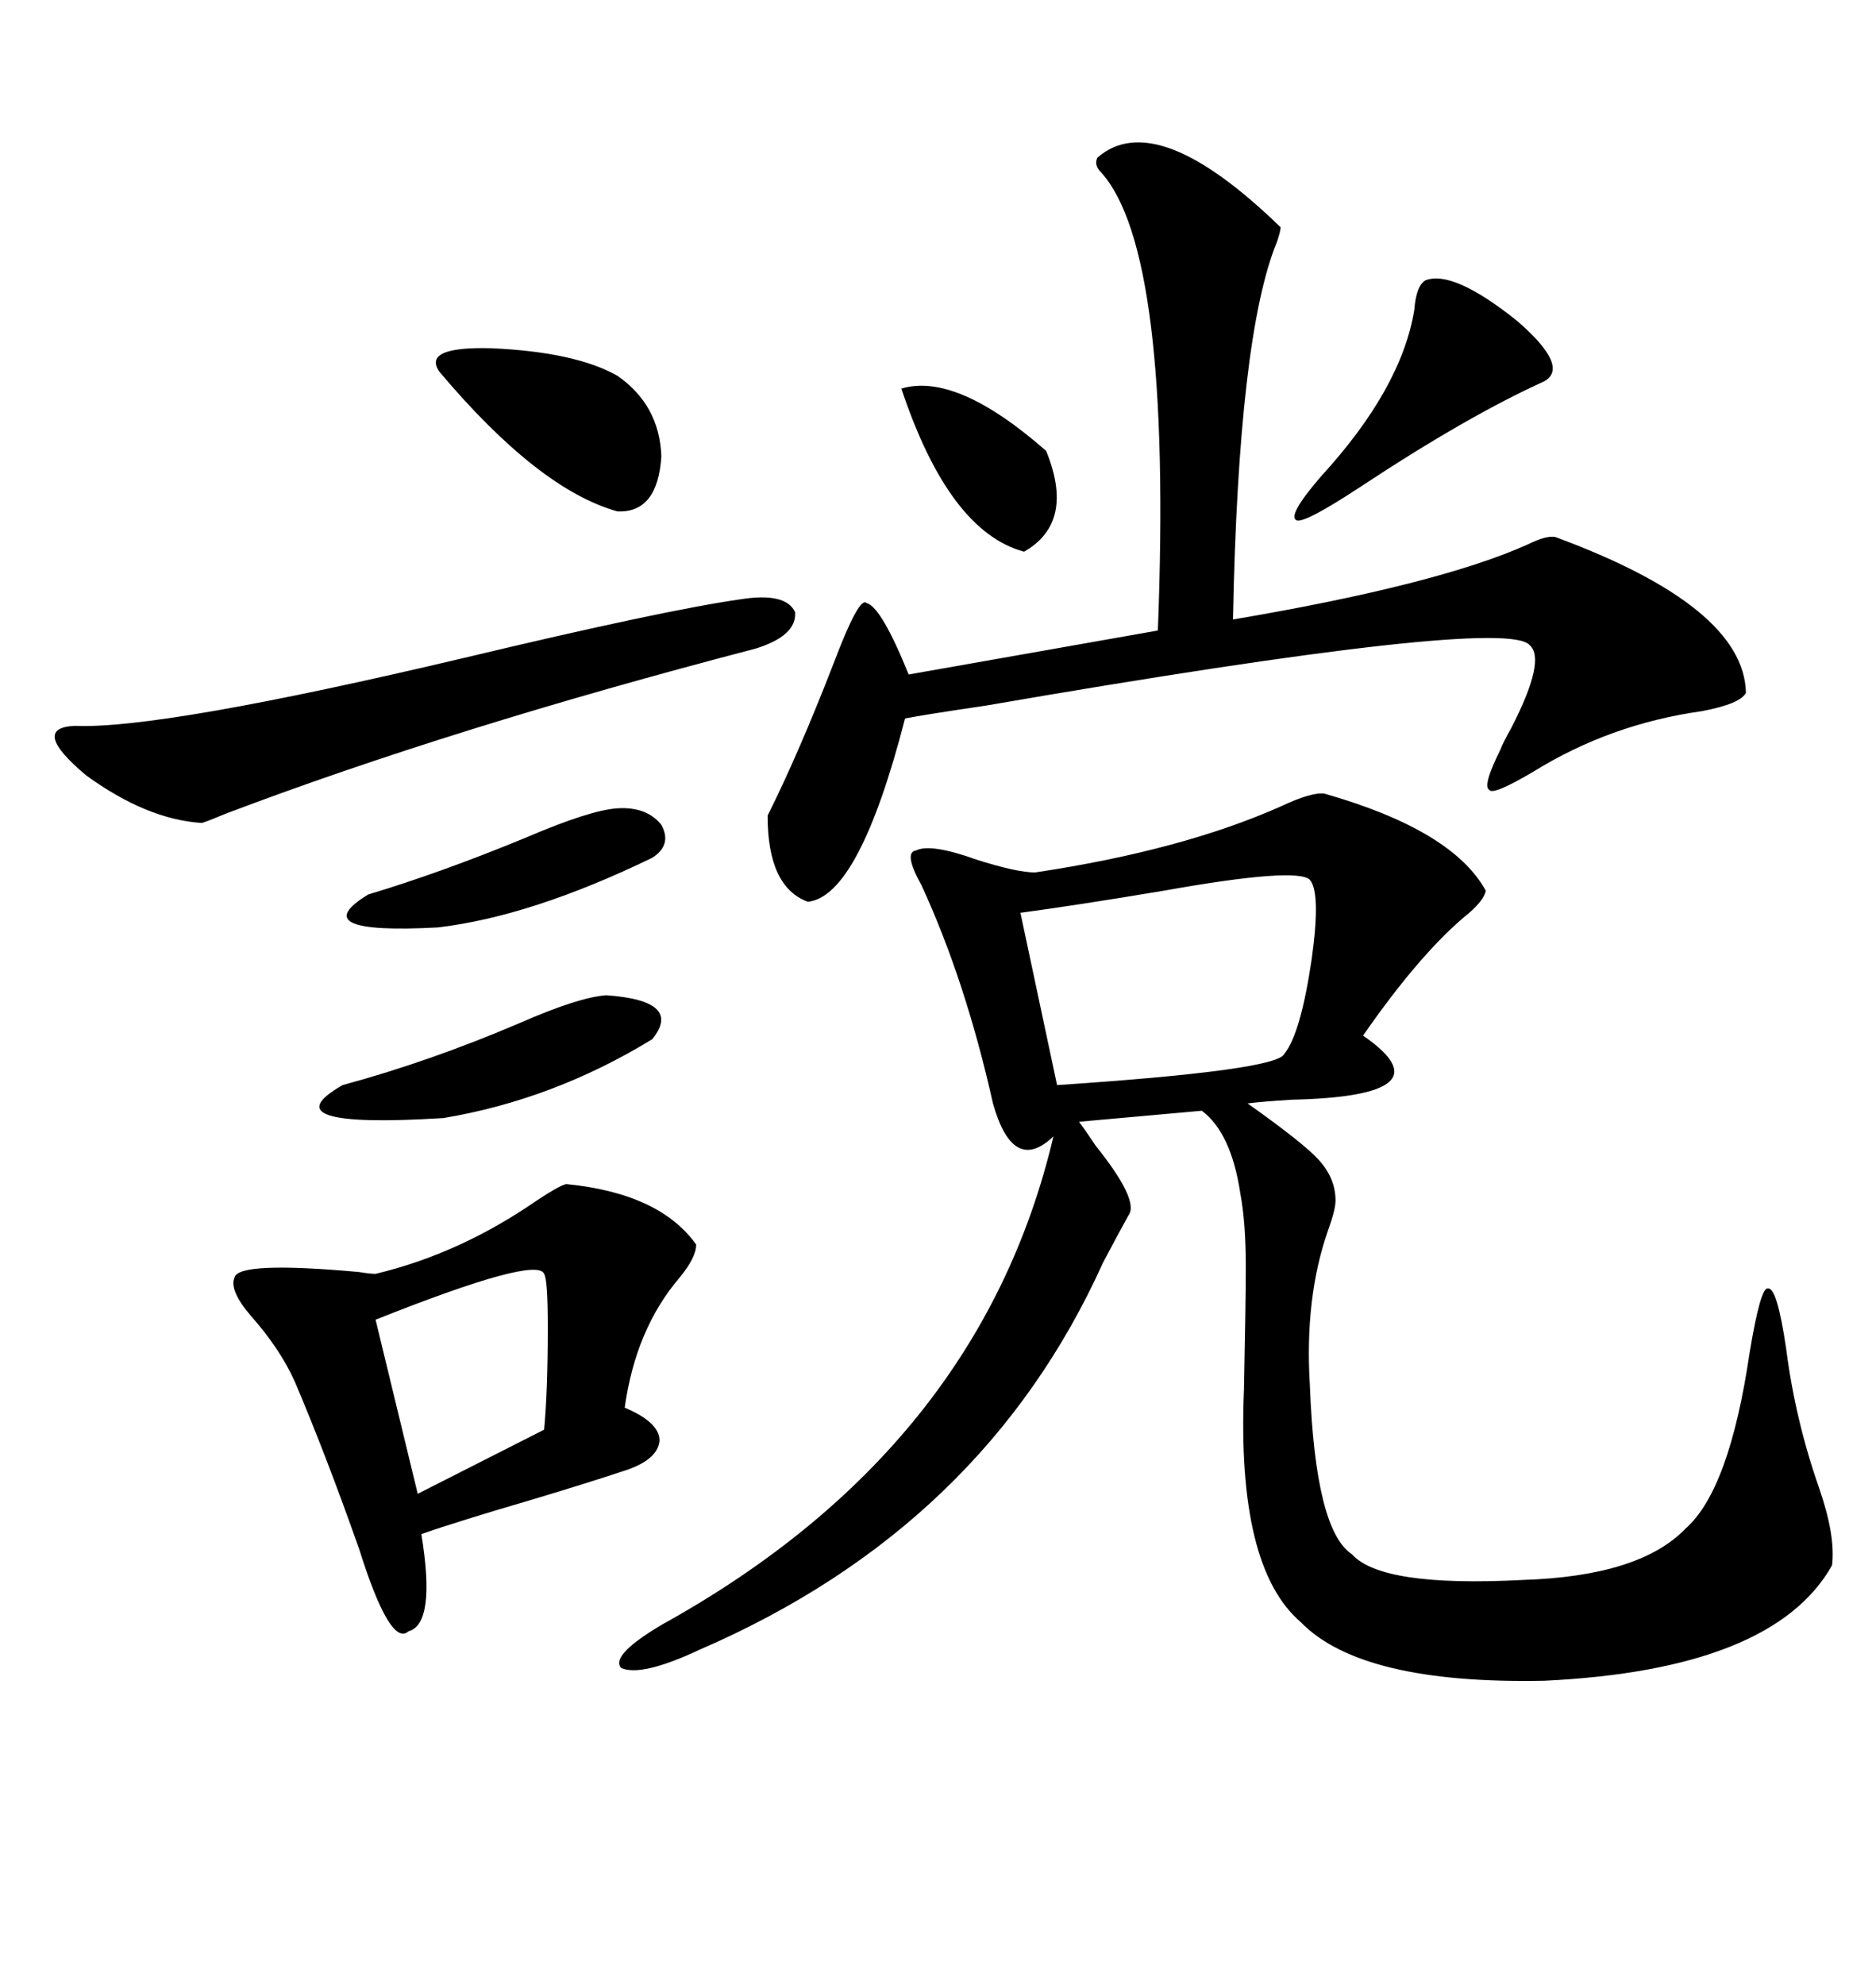 <svg xmlns="http://www.w3.org/2000/svg" xmlns:xlink="http://www.w3.org/1999/xlink" width="300" height="317.285"><path d="M211.82 126.86L211.82 126.86Q232.32 132.71 237.60 142.38L237.60 142.38Q237.30 143.85 234.96 145.90L234.96 145.90Q227.34 152.05 217.97 165.53L217.97 165.53Q232.03 175.20 206.54 175.78L206.54 175.78Q201.86 176.07 199.51 176.37L199.51 176.37Q208.59 182.81 210.94 185.45L210.94 185.45Q213.57 188.38 213.57 191.89L213.57 191.89Q213.57 193.36 212.40 196.58L212.40 196.58Q208.59 207.42 209.47 221.48L209.47 221.48Q210.35 244.63 216.21 248.44L216.21 248.44Q220.90 253.71 243.46 252.54L243.46 252.54Q262.21 251.95 269.53 244.34L269.53 244.34Q276.56 238.18 279.79 216.21L279.79 216.21Q281.54 205.66 282.71 205.96L282.71 205.96Q284.18 205.66 285.64 215.63L285.64 215.63Q287.11 227.05 290.92 237.89L290.92 237.89Q293.55 245.51 292.97 250.20L292.97 250.20Q283.59 266.89 246.97 268.65L246.97 268.65Q217.68 269.24 208.01 259.28L208.01 259.28Q197.75 250.49 198.93 222.07L198.93 222.07Q199.22 208.01 199.22 202.44L199.22 202.44Q199.22 195.41 198.34 190.72L198.34 190.72Q196.88 181.05 192.19 177.54L192.19 177.54L172.56 179.30Q173.44 180.47 175.20 183.11L175.20 183.11Q182.23 191.89 180.47 194.24L180.47 194.24Q179.00 196.88 176.37 201.86L176.37 201.86Q157.32 244.04 111.91 263.67L111.91 263.67Q102.54 268.07 99.32 266.60L99.32 266.60Q97.56 264.55 106.05 259.57L106.05 259.57Q156.74 231.45 168.46 181.64L168.46 181.64Q162.01 187.79 158.79 176.37L158.79 176.37Q154.39 156.74 147.36 141.50L147.36 141.50Q144.43 136.23 146.48 135.94L146.48 135.94Q148.83 134.77 156.15 137.40L156.15 137.40Q162.60 139.45 165.53 139.45L165.53 139.45Q188.96 135.94 204.79 128.91L204.79 128.91Q209.77 126.56 211.82 126.86ZM175.49 25.20L175.49 25.20Q184.86 16.99 204.79 36.33L204.79 36.33Q204.79 36.91 204.20 38.67L204.20 38.67Q198.05 53.61 197.17 99.02L197.17 99.02Q229.98 93.46 244.34 87.01L244.34 87.01Q247.27 85.55 248.73 85.84L248.73 85.84Q278.91 96.97 279.20 110.74L279.20 110.74Q278.32 112.50 272.17 113.67L272.17 113.67Q257.52 115.72 245.21 123.34L245.21 123.34Q238.77 127.15 238.18 126.27L238.18 126.27Q237.01 125.68 239.94 119.82L239.94 119.82Q240.23 118.95 241.70 116.31L241.70 116.31Q247.27 105.47 244.63 103.13L244.63 103.13Q240.82 98.44 157.62 112.79L157.62 112.79Q147.66 114.26 144.73 114.84L144.73 114.84Q137.40 143.26 129.20 144.14L129.20 144.14Q122.75 141.80 122.75 130.37L122.75 130.37Q127.73 120.41 133.30 106.05L133.30 106.05Q137.40 95.21 138.57 96.39L138.57 96.39Q140.92 96.97 145.31 107.81L145.31 107.81L185.16 100.78Q187.50 40.14 176.07 27.54L176.07 27.54Q174.90 26.37 175.49 25.20ZM90.53 189.26L90.53 189.26Q105.47 190.72 111.33 198.93L111.33 198.93Q111.33 200.98 108.69 204.20L108.69 204.20Q101.66 212.40 99.90 225L99.90 225Q105.47 227.34 105.47 230.27L105.47 230.27Q105.18 233.50 99.32 235.25L99.32 235.25Q94.04 237.01 85.25 239.65L85.25 239.65Q73.24 243.16 67.38 245.21L67.38 245.21Q69.73 259.57 65.33 260.74L65.33 260.74Q62.40 263.38 57.42 247.56L57.42 247.56Q52.15 232.62 47.17 220.90L47.17 220.90Q44.82 215.63 40.14 210.35L40.14 210.35Q36.62 206.25 37.50 204.20L37.50 204.20Q38.09 201.56 57.42 203.32L57.42 203.32Q59.18 203.61 60.06 203.61L60.06 203.61Q73.54 200.39 85.84 191.89L85.84 191.89Q89.36 189.55 90.53 189.26ZM118.36 95.80L118.36 95.80Q125.68 94.63 127.15 97.85L127.15 97.85Q127.44 101.66 120.70 103.71L120.70 103.71Q72.36 116.31 36.04 130.08L36.04 130.08Q32.52 131.54 32.23 131.54L32.23 131.54Q23.44 130.96 13.77 123.93L13.77 123.93Q4.69 116.31 12.01 116.02L12.01 116.02Q25.78 116.60 74.12 105.18L74.12 105.18Q106.05 97.56 118.36 95.80ZM209.47 140.63L209.47 140.63Q207.42 138.57 186.04 142.38L186.04 142.38Q171.97 144.73 163.18 145.90L163.18 145.90L169.04 173.44Q204.20 171.09 205.37 168.46L205.37 168.46Q208.01 165.23 209.77 153.22L209.77 153.22Q211.23 142.68 209.47 140.63ZM87.01 203.61L87.01 203.61Q85.84 200.68 60.06 210.94L60.06 210.94L66.80 238.77L87.01 228.52Q87.60 222.36 87.60 212.11L87.60 212.11Q87.60 204.49 87.01 203.61ZM98.73 60.06L98.73 60.06Q105.47 64.75 105.76 72.95L105.76 72.95Q105.18 82.03 98.73 81.74L98.73 81.74Q86.13 78.22 70.31 59.47L70.31 59.47Q67.38 55.37 78.52 55.66L78.52 55.66Q91.99 56.25 98.73 60.06ZM227.93 44.82L227.93 44.82Q232.32 43.07 242.58 51.27L242.58 51.27Q251.07 58.59 246.97 60.94L246.97 60.94Q234.67 66.50 217.38 77.93L217.38 77.93Q208.89 83.50 207.42 83.20L207.42 83.20Q205.66 82.62 211.23 76.17L211.23 76.17Q224.12 62.11 226.17 49.51L226.17 49.51Q226.46 45.70 227.93 44.82ZM96.97 159.08L96.97 159.08Q109.28 159.96 104.30 166.11L104.30 166.11Q88.48 175.78 70.90 178.71L70.90 178.71Q42.48 180.47 54.79 173.44L54.79 173.44Q68.85 169.63 83.20 163.48L83.20 163.48Q92.58 159.38 96.97 159.08ZM98.73 129.20L98.73 129.20Q103.42 128.91 105.76 131.84L105.76 131.84Q107.52 135.06 104.30 137.11L104.30 137.11Q84.96 146.48 70.02 148.24L70.02 148.24Q48.34 149.41 58.89 142.97L58.89 142.97Q70.61 139.45 84.08 133.89L84.08 133.89Q94.34 129.49 98.73 129.20ZM144.14 62.11L144.14 62.11Q152.93 59.47 167.29 72.07L167.29 72.07Q171.97 83.50 163.77 88.18L163.77 88.18Q151.76 84.96 144.14 62.11Z"/></svg>